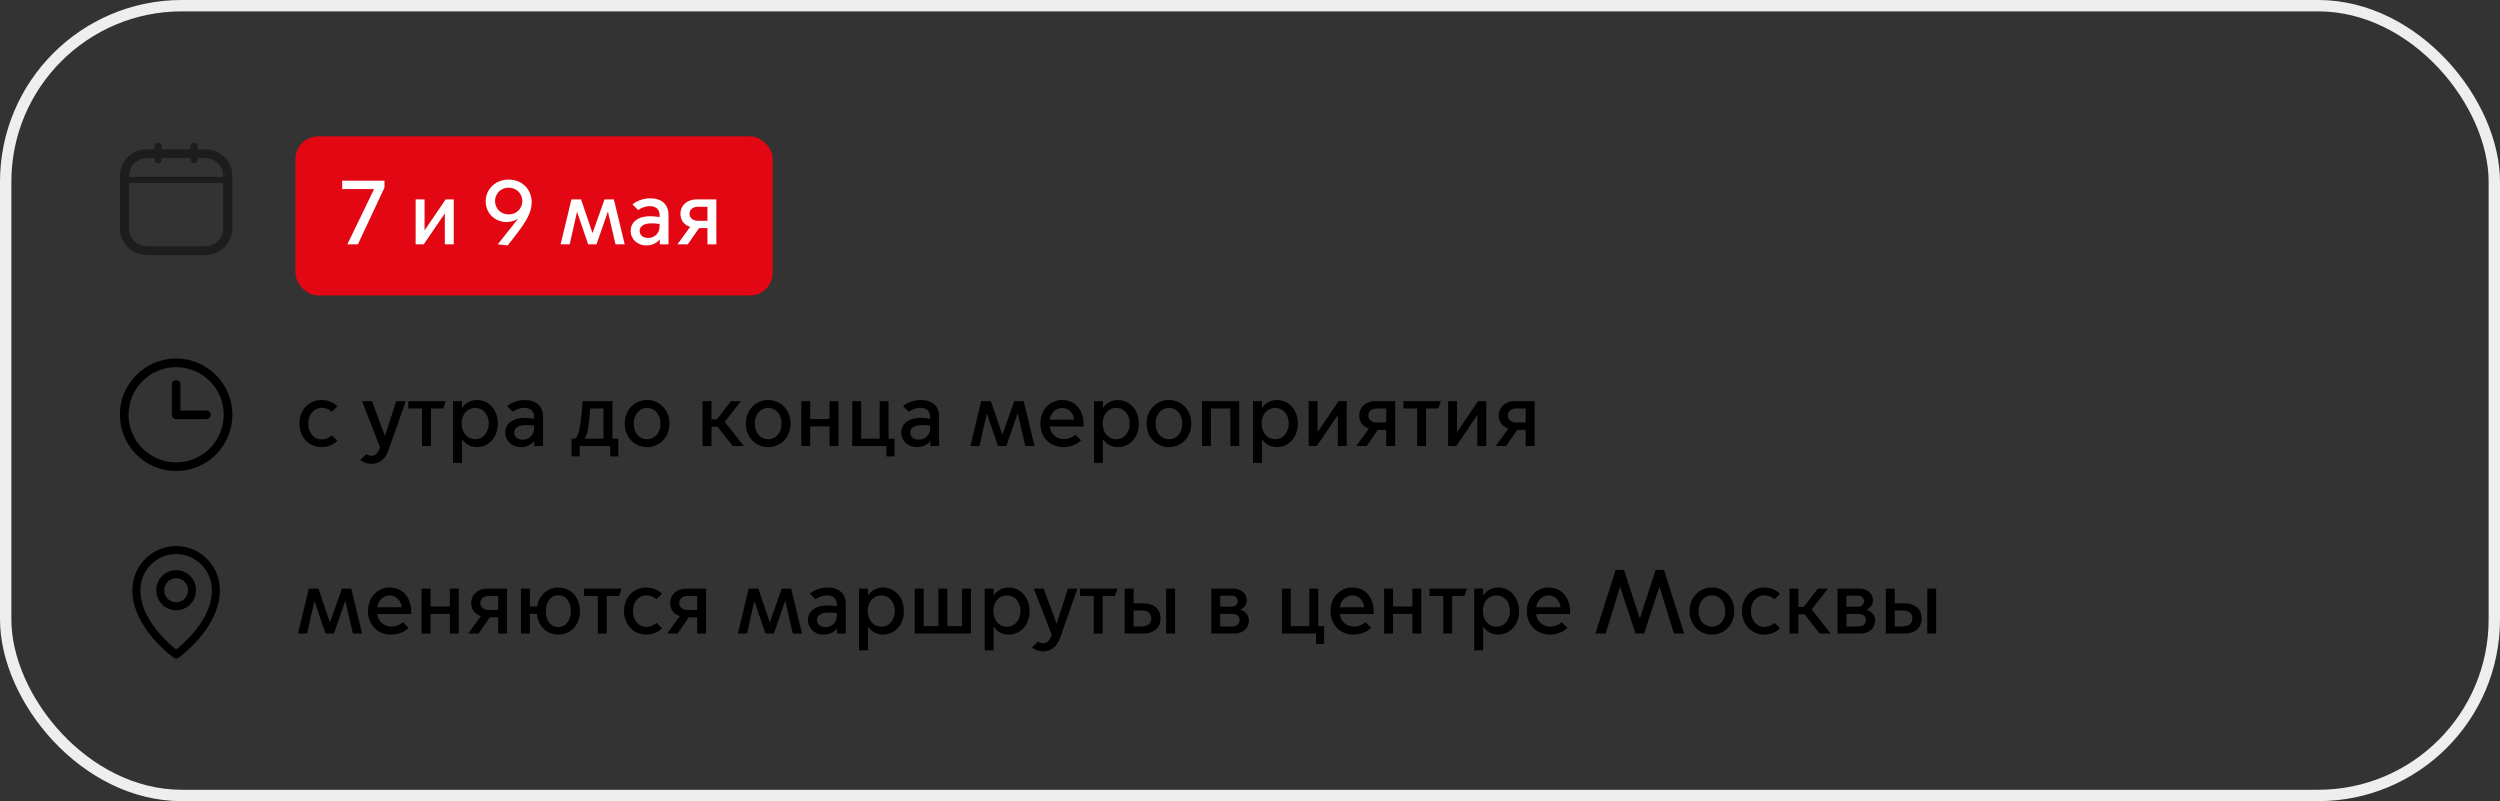 <?xml version="1.0" encoding="UTF-8"?> <svg xmlns="http://www.w3.org/2000/svg" width="440" height="141" viewBox="0 0 440 141" fill="none"><rect x="0" y="0" width="440" height="141" fill="#333333" stroke="none"/><rect x="1" y="1" width="438" height="139" rx="31" stroke="#EEEEEE" stroke-width="2"></rect><path d="M36.063 26.262H34.793V25.664C34.782 25.511 34.712 25.368 34.596 25.263C34.479 25.158 34.326 25.1 34.167 25.1C34.008 25.1 33.855 25.158 33.739 25.263C33.623 25.368 33.552 25.511 33.542 25.664V26.262H28.474V25.664C28.463 25.511 28.393 25.368 28.277 25.263C28.161 25.158 28.008 25.1 27.849 25.1C27.69 25.1 27.537 25.158 27.42 25.263C27.304 25.368 27.234 25.511 27.223 25.664V26.262H25.936C24.654 26.264 23.424 26.755 22.518 27.629C21.611 28.502 21.101 29.686 21.1 30.922V40.241C21.101 41.476 21.611 42.66 22.518 43.534C23.424 44.407 24.654 44.899 25.936 44.9H36.063C37.345 44.899 38.575 44.407 39.481 43.534C40.388 42.66 40.898 41.476 40.9 40.241V30.922C40.898 29.686 40.388 28.502 39.481 27.629C38.575 26.755 37.345 26.264 36.063 26.262V26.262ZM25.936 27.816H27.223V28.12C27.218 28.202 27.229 28.285 27.258 28.363C27.287 28.441 27.332 28.512 27.391 28.572C27.45 28.633 27.52 28.681 27.599 28.714C27.678 28.747 27.763 28.764 27.849 28.764C27.934 28.764 28.019 28.747 28.098 28.714C28.177 28.681 28.248 28.633 28.306 28.572C28.365 28.512 28.41 28.441 28.439 28.363C28.468 28.285 28.48 28.202 28.474 28.12V27.816H33.542V28.12C33.536 28.202 33.548 28.285 33.577 28.363C33.606 28.441 33.651 28.512 33.709 28.572C33.768 28.633 33.839 28.681 33.918 28.714C33.996 28.747 34.081 28.764 34.167 28.764C34.253 28.764 34.338 28.747 34.417 28.714C34.495 28.681 34.566 28.633 34.625 28.572C34.684 28.512 34.729 28.441 34.758 28.363C34.786 28.285 34.798 28.202 34.793 28.12V27.816H36.063C36.916 27.82 37.733 28.148 38.334 28.73C38.936 29.312 39.275 30.1 39.275 30.922V31.112H22.713V30.922C22.713 30.098 23.053 29.309 23.658 28.727C24.262 28.145 25.081 27.817 25.936 27.816V27.816ZM36.063 43.346H25.936C25.081 43.345 24.262 43.018 23.658 42.436C23.053 41.853 22.713 41.064 22.713 40.241V32.21H39.275V40.235C39.275 41.059 38.935 41.848 38.331 42.43C37.726 43.013 36.907 43.34 36.052 43.341" fill="#1D1D1B"></path><rect x="52" y="24" width="84" height="28" rx="4" fill="#E30613"></rect><path d="M61.136 43L65.84 33.272H60.224V31.8H67.664V33.032L62.992 43H61.136ZM73.153 43V35.096H74.722V40.504H74.754L78.433 35.096H79.858V43H78.29V37.608H78.257L74.578 43H73.153ZM89.544 31.608C91.928 31.608 93.576 33.368 93.576 35.592C93.576 37.272 92.712 38.84 91.016 41.048L89.368 43.192L87.608 43L91.128 38.568L91.096 38.536C90.52 38.904 89.832 39.08 89.112 39.08C87.288 39.08 85.48 37.672 85.48 35.432C85.48 33.4 87.08 31.608 89.544 31.608ZM89.528 33.032C88.088 33.032 87.128 34.136 87.128 35.384C87.128 36.648 88.088 37.736 89.528 37.736C90.968 37.736 91.928 36.648 91.928 35.384C91.928 34.136 90.968 33.032 89.528 33.032ZM98.667 43L100.571 35.096H102.267L104.267 40.984H104.299L106.395 35.096H108.043L109.947 43H108.331L107.003 37.288H106.971L104.987 43H103.515L101.579 37.32H101.547L100.267 43H98.667ZM113.767 43.192C112.151 43.192 110.999 42.072 110.999 40.632C110.999 39.32 111.975 38.056 114.471 38.056C114.919 38.056 115.543 38.12 116.087 38.2V37.816C116.087 36.84 115.383 36.28 114.407 36.28C113.463 36.28 112.743 36.664 112.311 36.968L111.319 35.976C112.087 35.336 113.239 34.904 114.455 34.904C116.455 34.904 117.655 35.976 117.655 37.816V43H116.119V42.136H116.087C115.607 42.776 114.775 43.192 113.767 43.192ZM114.087 41.88C115.159 41.88 116.087 41.112 116.087 39.816V39.416C115.623 39.352 115.063 39.304 114.695 39.304C113.319 39.304 112.583 39.816 112.583 40.632C112.583 41.304 113.079 41.88 114.087 41.88ZM119.229 43L121.469 39.928C120.397 39.608 119.757 38.728 119.757 37.64C119.757 36.104 121.005 35.096 122.541 35.096H126.077V43H124.509V40.152H123.037L121.053 43H119.229ZM124.509 38.856V36.392H122.813C122.029 36.392 121.357 36.84 121.357 37.624C121.357 38.408 122.029 38.856 122.813 38.856H124.509Z" fill="white"></path><path fill-rule="evenodd" clip-rule="evenodd" d="M31 64.623C26.373 64.623 22.623 68.374 22.623 73C22.623 77.626 26.373 81.377 31 81.377C35.626 81.377 39.377 77.626 39.377 73C39.377 68.374 35.626 64.623 31 64.623ZM21.1 73C21.1 67.532 25.532 63.1 31 63.1C36.467 63.1 40.9 67.532 40.9 73C40.9 78.468 36.467 82.9 31 82.9C25.532 82.9 21.1 78.468 21.1 73Z" fill="black"></path><path fill-rule="evenodd" clip-rule="evenodd" d="M31 66.908C31.42 66.908 31.761 67.249 31.761 67.669V72.239H36.33C36.751 72.239 37.092 72.579 37.092 73C37.092 73.421 36.751 73.762 36.33 73.762H31C30.579 73.762 30.238 73.421 30.238 73V67.669C30.238 67.249 30.579 66.908 31 66.908Z" fill="black"></path><path d="M56.592 78.692C54.384 78.692 52.688 76.964 52.688 74.548C52.688 72.132 54.384 70.404 56.592 70.404C57.824 70.404 58.768 70.9 59.376 71.508L58.4 72.484C58.032 72.148 57.456 71.78 56.624 71.78C55.216 71.78 54.256 72.98 54.256 74.548C54.256 76.132 55.216 77.332 56.624 77.332C57.456 77.332 58.032 76.964 58.4 76.612L59.376 77.588C58.768 78.196 57.824 78.692 56.592 78.692ZM65.34 81.636C64.748 81.636 63.996 81.444 63.42 80.964L64.46 79.924C64.716 80.1 65.02 80.212 65.34 80.212C65.964 80.212 66.476 79.908 66.892 78.724L63.724 70.596H65.468L67.724 76.708H67.756L69.74 70.596H71.404L68.412 79.14C67.916 80.548 67.02 81.636 65.34 81.636ZM74.281 78.5V71.892H71.865V70.596H78.457L77.993 71.892H75.849V78.5H74.281ZM81.3 77.3V81.46H79.732V70.596H81.3V71.796H81.332C81.828 71.012 82.756 70.404 83.924 70.404C86.036 70.404 87.62 72.132 87.62 74.548C87.62 76.964 86.036 78.692 83.924 78.692C82.756 78.692 81.828 78.084 81.332 77.3H81.3ZM81.252 74.532C81.252 76.116 82.228 77.3 83.636 77.3C85.044 77.3 86.02 76.116 86.02 74.532C86.02 72.948 85.044 71.796 83.636 71.796C82.228 71.796 81.252 72.948 81.252 74.532ZM91.689 78.692C90.073 78.692 88.921 77.572 88.921 76.132C88.921 74.82 89.897 73.556 92.392 73.556C92.841 73.556 93.465 73.62 94.008 73.7V73.316C94.008 72.34 93.305 71.78 92.329 71.78C91.385 71.78 90.665 72.164 90.233 72.468L89.24 71.476C90.008 70.836 91.16 70.404 92.376 70.404C94.376 70.404 95.576 71.476 95.576 73.316V78.5H94.04V77.636H94.008C93.528 78.276 92.697 78.692 91.689 78.692ZM92.008 77.38C93.081 77.38 94.008 76.612 94.008 75.316V74.916C93.544 74.852 92.984 74.804 92.617 74.804C91.24 74.804 90.504 75.316 90.504 76.132C90.504 76.804 91.001 77.38 92.008 77.38ZM100.599 80.324V77.204H101.175C101.719 76.836 101.975 75.908 102.135 74.644C102.455 72.228 102.535 70.596 102.535 70.596H107.783V77.204H108.823V80.324H107.399V78.5H102.023V80.324H100.599ZM102.903 77.172V77.204H106.215V71.892H103.879C103.815 72.612 103.735 73.7 103.591 74.836C103.479 75.812 103.255 76.596 102.903 77.172ZM113.889 78.692C111.697 78.692 109.953 76.964 109.953 74.548C109.953 72.132 111.697 70.404 113.889 70.404C116.081 70.404 117.825 72.132 117.825 74.548C117.825 76.964 116.081 78.692 113.889 78.692ZM113.889 77.3C115.281 77.3 116.241 76.148 116.241 74.548C116.241 72.964 115.281 71.796 113.889 71.796C112.497 71.796 111.537 72.964 111.537 74.548C111.537 76.148 112.497 77.3 113.889 77.3ZM123.654 78.5V70.596H125.222V73.812H126.182L128.646 70.596H130.406L127.558 74.244L130.902 78.5H128.966L126.294 75.108H125.222V78.5H123.654ZM135.202 78.692C133.01 78.692 131.266 76.964 131.266 74.548C131.266 72.132 133.01 70.404 135.202 70.404C137.394 70.404 139.138 72.132 139.138 74.548C139.138 76.964 137.394 78.692 135.202 78.692ZM135.202 77.3C136.594 77.3 137.554 76.148 137.554 74.548C137.554 72.964 136.594 71.796 135.202 71.796C133.81 71.796 132.85 72.964 132.85 74.548C132.85 76.148 133.81 77.3 135.202 77.3ZM141.029 78.5V70.596H142.597V73.748H146.005V70.596H147.573V78.5H146.005V75.044H142.597V78.5H141.029ZM155.997 80.324V78.5H149.997V70.596H151.565V77.204H154.813V70.596H156.381V77.204H157.421V80.324H155.997ZM161.392 78.692C159.776 78.692 158.624 77.572 158.624 76.132C158.624 74.82 159.6 73.556 162.096 73.556C162.544 73.556 163.168 73.62 163.712 73.7V73.316C163.712 72.34 163.008 71.78 162.032 71.78C161.088 71.78 160.368 72.164 159.936 72.468L158.944 71.476C159.712 70.836 160.864 70.404 162.08 70.404C164.08 70.404 165.28 71.476 165.28 73.316V78.5H163.744V77.636H163.712C163.232 78.276 162.4 78.692 161.392 78.692ZM161.712 77.38C162.784 77.38 163.712 76.612 163.712 75.316V74.916C163.248 74.852 162.688 74.804 162.32 74.804C160.944 74.804 160.208 75.316 160.208 76.132C160.208 76.804 160.704 77.38 161.712 77.38ZM170.792 78.5L172.696 70.596H174.392L176.392 76.484H176.424L178.52 70.596H180.168L182.072 78.5H180.456L179.128 72.788H179.096L177.112 78.5H175.64L173.704 72.82H173.672L172.392 78.5H170.792ZM187.11 78.692C184.934 78.692 183.11 77.076 183.11 74.564C183.11 72.1 184.822 70.404 186.918 70.404C188.966 70.404 190.726 71.796 190.726 74.836V75.06H184.742C184.918 76.484 186.006 77.284 187.254 77.284C187.942 77.284 188.646 77.044 189.27 76.516L190.262 77.508C189.462 78.276 188.342 78.692 187.11 78.692ZM184.758 73.876H189.046C188.966 72.804 188.15 71.796 186.966 71.796C185.718 71.796 184.902 72.756 184.758 73.876ZM194.112 77.3V81.46H192.544V70.596H194.112V71.796H194.144C194.64 71.012 195.568 70.404 196.736 70.404C198.848 70.404 200.432 72.132 200.432 74.548C200.432 76.964 198.848 78.692 196.736 78.692C195.568 78.692 194.64 78.084 194.144 77.3H194.112ZM194.064 74.532C194.064 76.116 195.04 77.3 196.448 77.3C197.856 77.3 198.832 76.116 198.832 74.532C198.832 72.948 197.856 71.796 196.448 71.796C195.04 71.796 194.064 72.948 194.064 74.532ZM205.733 78.692C203.541 78.692 201.797 76.964 201.797 74.548C201.797 72.132 203.541 70.404 205.733 70.404C207.925 70.404 209.669 72.132 209.669 74.548C209.669 76.964 207.925 78.692 205.733 78.692ZM205.733 77.3C207.125 77.3 208.085 76.148 208.085 74.548C208.085 72.964 207.125 71.796 205.733 71.796C204.341 71.796 203.381 72.964 203.381 74.548C203.381 76.148 204.341 77.3 205.733 77.3ZM211.56 78.5V70.596H218.104V78.5H216.536V71.892H213.128V78.5H211.56ZM222.097 77.3V81.46H220.529V70.596H222.097V71.796H222.129C222.625 71.012 223.553 70.404 224.721 70.404C226.833 70.404 228.417 72.132 228.417 74.548C228.417 76.964 226.833 78.692 224.721 78.692C223.553 78.692 222.625 78.084 222.129 77.3H222.097ZM222.049 74.532C222.049 76.116 223.025 77.3 224.433 77.3C225.841 77.3 226.817 76.116 226.817 74.532C226.817 72.948 225.841 71.796 224.433 71.796C223.025 71.796 222.049 72.948 222.049 74.532ZM230.325 78.5V70.596H231.893V76.004H231.925L235.605 70.596H237.029V78.5H235.461V73.108H235.429L231.749 78.5H230.325ZM238.698 78.5L240.938 75.428C239.866 75.108 239.226 74.228 239.226 73.14C239.226 71.604 240.474 70.596 242.01 70.596H245.546V78.5H243.978V75.652H242.506L240.522 78.5H238.698ZM243.978 74.356V71.892H242.282C241.498 71.892 240.826 72.34 240.826 73.124C240.826 73.908 241.498 74.356 242.282 74.356H243.978ZM249.422 78.5V71.892H247.006V70.596H253.598L253.134 71.892H250.99V78.5H249.422ZM254.872 78.5V70.596H256.44V76.004H256.472L260.152 70.596H261.576V78.5H260.008V73.108H259.976L256.296 78.5H254.872ZM263.245 78.5L265.485 75.428C264.413 75.108 263.773 74.228 263.773 73.14C263.773 71.604 265.021 70.596 266.557 70.596H270.093V78.5H268.525V75.652H267.053L265.069 78.5H263.245ZM268.525 74.356V71.892H266.829C266.045 71.892 265.373 72.34 265.373 73.124C265.373 73.908 266.045 74.356 266.829 74.356H268.525Z" fill="black"></path><path fill-rule="evenodd" clip-rule="evenodd" d="M31 101.757C29.84 101.757 28.9 102.707 28.9 103.879C28.9 105.05 29.84 106 31 106C32.16 106 33.1 105.05 33.1 103.879C33.1 102.707 32.16 101.757 31 101.757ZM27.5 103.879C27.5 101.926 29.067 100.343 31 100.343C32.933 100.343 34.5 101.926 34.5 103.879C34.5 105.831 32.933 107.414 31 107.414C29.067 107.414 27.5 105.831 27.5 103.879Z" fill="black"></path><path fill-rule="evenodd" clip-rule="evenodd" d="M31 97.514C29.329 97.514 27.727 98.185 26.545 99.379C25.364 100.572 24.7 102.191 24.7 103.879C24.7 106.806 26.318 109.472 28.028 111.459C28.874 112.442 29.723 113.235 30.359 113.781C30.611 113.998 30.829 114.175 31 114.309C31.17 114.175 31.388 113.998 31.64 113.781C32.277 113.235 33.125 112.442 33.972 111.459C35.681 109.472 37.3 106.806 37.3 103.879C37.3 102.191 36.636 100.572 35.455 99.379C34.273 98.185 32.671 97.514 31 97.514ZM31 115.193C30.598 115.772 30.598 115.772 30.598 115.772L30.596 115.771L30.591 115.767L30.573 115.754C30.558 115.743 30.536 115.727 30.509 115.707C30.453 115.666 30.374 115.607 30.274 115.53C30.074 115.375 29.791 115.15 29.453 114.859C28.777 114.279 27.875 113.436 26.972 112.387C25.181 110.307 23.3 107.316 23.3 103.879C23.3 101.816 24.111 99.837 25.555 98.378C26.999 96.92 28.958 96.1 31 96.1C33.042 96.1 35.001 96.92 36.444 98.378C37.889 99.837 38.7 101.816 38.7 103.879C38.7 107.316 36.818 110.307 35.028 112.387C34.124 113.436 33.223 114.279 32.547 114.859C32.209 115.15 31.926 115.375 31.726 115.53C31.626 115.607 31.546 115.666 31.491 115.707C31.463 115.727 31.442 115.743 31.427 115.754L31.409 115.767L31.404 115.771L31.402 115.772C31.402 115.772 31.401 115.772 31 115.193ZM31 115.193L31.401 115.772C31.16 115.943 30.839 115.943 30.598 115.772L31 115.193Z" fill="black"></path><path d="M52.448 111.5L54.352 103.596H56.048L58.048 109.484H58.08L60.176 103.596H61.824L63.728 111.5H62.112L60.784 105.788H60.752L58.768 111.5H57.296L55.36 105.82H55.328L54.048 111.5H52.448ZM68.766 111.692C66.59 111.692 64.766 110.076 64.766 107.564C64.766 105.1 66.478 103.404 68.574 103.404C70.622 103.404 72.382 104.796 72.382 107.836V108.06H66.398C66.574 109.484 67.662 110.284 68.91 110.284C69.598 110.284 70.302 110.044 70.926 109.516L71.918 110.508C71.118 111.276 69.998 111.692 68.766 111.692ZM66.414 106.876H70.702C70.622 105.804 69.806 104.796 68.622 104.796C67.374 104.796 66.558 105.756 66.414 106.876ZM74.2 111.5V103.596H75.768V106.748H79.176V103.596H80.744V111.5H79.176V108.044H75.768V111.5H74.2ZM82.401 111.5L84.641 108.428C83.569 108.108 82.929 107.228 82.929 106.14C82.929 104.604 84.177 103.596 85.713 103.596H89.249V111.5H87.681V108.652H86.209L84.225 111.5H82.401ZM87.681 107.356V104.892H85.985C85.201 104.892 84.529 105.34 84.529 106.124C84.529 106.908 85.201 107.356 85.985 107.356H87.681ZM98.261 111.692C96.229 111.692 94.709 110.204 94.501 108.044H93.253V111.5H91.685V103.596H93.253V106.748H94.549C94.853 104.764 96.325 103.404 98.261 103.404C100.453 103.404 102.069 105.132 102.069 107.548C102.069 109.964 100.453 111.692 98.261 111.692ZM98.261 110.348C99.653 110.348 100.469 109.148 100.469 107.548C100.469 105.964 99.653 104.764 98.261 104.764C96.869 104.764 96.069 105.964 96.069 107.548C96.069 109.148 96.869 110.348 98.261 110.348ZM105.219 111.5V104.892H102.803V103.596H109.395L108.931 104.892H106.786V111.5H105.219ZM113.733 111.692C111.525 111.692 109.829 109.964 109.829 107.548C109.829 105.132 111.525 103.404 113.733 103.404C114.965 103.404 115.909 103.9 116.517 104.508L115.541 105.484C115.173 105.148 114.597 104.78 113.765 104.78C112.357 104.78 111.397 105.98 111.397 107.548C111.397 109.132 112.357 110.332 113.765 110.332C114.597 110.332 115.173 109.964 115.541 109.612L116.517 110.588C115.909 111.196 114.965 111.692 113.733 111.692ZM117.417 111.5L119.657 108.428C118.585 108.108 117.945 107.228 117.945 106.14C117.945 104.604 119.193 103.596 120.729 103.596H124.265V111.5H122.697V108.652H121.225L119.241 111.5H117.417ZM122.697 107.356V104.892H121.001C120.217 104.892 119.545 105.34 119.545 106.124C119.545 106.908 120.217 107.356 121.001 107.356H122.697ZM129.87 111.5L131.774 103.596H133.47L135.47 109.484H135.502L137.598 103.596H139.246L141.15 111.5H139.534L138.206 105.788H138.174L136.19 111.5H134.718L132.782 105.82H132.75L131.47 111.5H129.87ZM144.97 111.692C143.354 111.692 142.202 110.572 142.202 109.132C142.202 107.82 143.178 106.556 145.674 106.556C146.122 106.556 146.746 106.62 147.29 106.7V106.316C147.29 105.34 146.586 104.78 145.61 104.78C144.666 104.78 143.946 105.164 143.514 105.468L142.522 104.476C143.29 103.836 144.442 103.404 145.658 103.404C147.658 103.404 148.858 104.476 148.858 106.316V111.5H147.322V110.636H147.29C146.81 111.276 145.978 111.692 144.97 111.692ZM145.29 110.38C146.362 110.38 147.29 109.612 147.29 108.316V107.916C146.826 107.852 146.266 107.804 145.898 107.804C144.522 107.804 143.786 108.316 143.786 109.132C143.786 109.804 144.282 110.38 145.29 110.38ZM152.768 110.3V114.46H151.2V103.596H152.768V104.796H152.8C153.296 104.012 154.224 103.404 155.392 103.404C157.504 103.404 159.088 105.132 159.088 107.548C159.088 109.964 157.504 111.692 155.392 111.692C154.224 111.692 153.296 111.084 152.8 110.3H152.768ZM152.72 107.532C152.72 109.116 153.696 110.3 155.104 110.3C156.512 110.3 157.488 109.116 157.488 107.532C157.488 105.948 156.512 104.796 155.104 104.796C153.696 104.796 152.72 105.948 152.72 107.532ZM160.997 111.5V103.596H162.565V110.204H165.157V103.596H166.725V110.204H169.317V103.596H170.885V111.5H160.997ZM174.878 110.3V114.46H173.31V103.596H174.878V104.796H174.91C175.406 104.012 176.334 103.404 177.502 103.404C179.614 103.404 181.198 105.132 181.198 107.548C181.198 109.964 179.614 111.692 177.502 111.692C176.334 111.692 175.406 111.084 174.91 110.3H174.878ZM174.83 107.532C174.83 109.116 175.806 110.3 177.214 110.3C178.622 110.3 179.598 109.116 179.598 107.532C179.598 105.948 178.622 104.796 177.214 104.796C175.806 104.796 174.83 105.948 174.83 107.532ZM183.558 114.636C182.966 114.636 182.214 114.444 181.638 113.964L182.678 112.924C182.934 113.1 183.238 113.212 183.558 113.212C184.182 113.212 184.694 112.908 185.11 111.724L181.942 103.596H183.686L185.942 109.708H185.974L187.958 103.596H189.622L186.63 112.14C186.134 113.548 185.238 114.636 183.558 114.636ZM192.5 111.5V104.892H190.084V103.596H196.676L196.212 104.892H194.068V111.5H192.5ZM205.246 111.5V103.596H206.814V111.5H205.246ZM197.95 103.596H199.518V106.188H201.278C203.006 106.188 204.27 107.148 204.254 108.844C204.27 110.54 203.006 111.5 201.278 111.5H197.95V103.596ZM199.518 110.252H200.958C201.822 110.252 202.622 109.868 202.622 108.844C202.622 107.82 201.822 107.436 200.958 107.436H199.518V110.252ZM217.265 111.5H213.185V103.596H217.025C218.497 103.596 219.425 104.508 219.425 105.612C219.425 106.348 219.009 106.972 218.353 107.292V107.324C219.217 107.58 219.809 108.364 219.809 109.18C219.809 110.54 218.769 111.5 217.265 111.5ZM214.753 106.78H216.801C217.377 106.78 217.841 106.412 217.841 105.804C217.841 105.196 217.377 104.844 216.801 104.844H214.753V106.78ZM214.753 110.252H216.881C217.601 110.252 218.177 109.868 218.177 109.148C218.177 108.428 217.601 108.044 216.881 108.044H214.753V110.252ZM231.622 113.324V111.5H225.622V103.596H227.19V110.204H230.438V103.596H232.006V110.204H233.046V113.324H231.622ZM238.172 111.692C235.996 111.692 234.172 110.076 234.172 107.564C234.172 105.1 235.884 103.404 237.98 103.404C240.028 103.404 241.788 104.796 241.788 107.836V108.06H235.804C235.98 109.484 237.068 110.284 238.316 110.284C239.004 110.284 239.708 110.044 240.332 109.516L241.324 110.508C240.524 111.276 239.404 111.692 238.172 111.692ZM235.82 106.876H240.108C240.028 105.804 239.212 104.796 238.028 104.796C236.78 104.796 235.964 105.756 235.82 106.876ZM243.607 111.5V103.596H245.175V106.748H248.583V103.596H250.151V111.5H248.583V108.044H245.175V111.5H243.607ZM254.015 111.5V104.892H251.599V103.596H258.191L257.727 104.892H255.583V111.5H254.015ZM261.034 110.3V114.46H259.466V103.596H261.034V104.796H261.066C261.562 104.012 262.49 103.404 263.658 103.404C265.77 103.404 267.354 105.132 267.354 107.548C267.354 109.964 265.77 111.692 263.658 111.692C262.49 111.692 261.562 111.084 261.066 110.3H261.034ZM260.986 107.532C260.986 109.116 261.962 110.3 263.37 110.3C264.778 110.3 265.754 109.116 265.754 107.532C265.754 105.948 264.778 104.796 263.37 104.796C261.962 104.796 260.986 105.948 260.986 107.532ZM272.719 111.692C270.543 111.692 268.719 110.076 268.719 107.564C268.719 105.1 270.431 103.404 272.527 103.404C274.575 103.404 276.335 104.796 276.335 107.836V108.06H270.351C270.527 109.484 271.615 110.284 272.863 110.284C273.551 110.284 274.255 110.044 274.879 109.516L275.871 110.508C275.071 111.276 273.951 111.692 272.719 111.692ZM270.367 106.876H274.655C274.575 105.804 273.759 104.796 272.575 104.796C271.327 104.796 270.511 105.756 270.367 106.876ZM282.596 111.5H280.788L284.356 100.3H285.812L288.596 108.796H288.628L291.396 100.3H292.852L296.42 111.5H294.612L292.084 103.292H292.052L289.364 111.5H287.844L285.156 103.292H285.124L282.596 111.5ZM301.296 111.692C299.104 111.692 297.36 109.964 297.36 107.548C297.36 105.132 299.104 103.404 301.296 103.404C303.488 103.404 305.232 105.132 305.232 107.548C305.232 109.964 303.488 111.692 301.296 111.692ZM301.296 110.3C302.688 110.3 303.648 109.148 303.648 107.548C303.648 105.964 302.688 104.796 301.296 104.796C299.904 104.796 298.944 105.964 298.944 107.548C298.944 109.148 299.904 110.3 301.296 110.3ZM310.498 111.692C308.29 111.692 306.594 109.964 306.594 107.548C306.594 105.132 308.29 103.404 310.498 103.404C311.73 103.404 312.674 103.9 313.282 104.508L312.306 105.484C311.938 105.148 311.362 104.78 310.53 104.78C309.122 104.78 308.162 105.98 308.162 107.548C308.162 109.132 309.122 110.332 310.53 110.332C311.362 110.332 311.938 109.964 312.306 109.612L313.282 110.588C312.674 111.196 311.73 111.692 310.498 111.692ZM314.95 111.5V103.596H316.518V106.812H317.478L319.942 103.596H321.702L318.854 107.244L322.198 111.5H320.262L317.59 108.108H316.518V111.5H314.95ZM327.484 111.5H323.404V103.596H327.244C328.716 103.596 329.644 104.508 329.644 105.612C329.644 106.348 329.228 106.972 328.572 107.292V107.324C329.436 107.58 330.028 108.364 330.028 109.18C330.028 110.54 328.988 111.5 327.484 111.5ZM324.972 106.78H327.02C327.596 106.78 328.06 106.412 328.06 105.804C328.06 105.196 327.596 104.844 327.02 104.844H324.972V106.78ZM324.972 110.252H327.1C327.82 110.252 328.396 109.868 328.396 109.148C328.396 108.428 327.82 108.044 327.1 108.044H324.972V110.252ZM339.2 111.5V103.596H340.768V111.5H339.2ZM331.904 103.596H333.472V106.188H335.232C336.96 106.188 338.224 107.148 338.208 108.844C338.224 110.54 336.96 111.5 335.232 111.5H331.904V103.596ZM333.472 110.252H334.911C335.776 110.252 336.576 109.868 336.576 108.844C336.576 107.82 335.776 107.436 334.911 107.436H333.472V110.252Z" fill="black"></path></svg> 